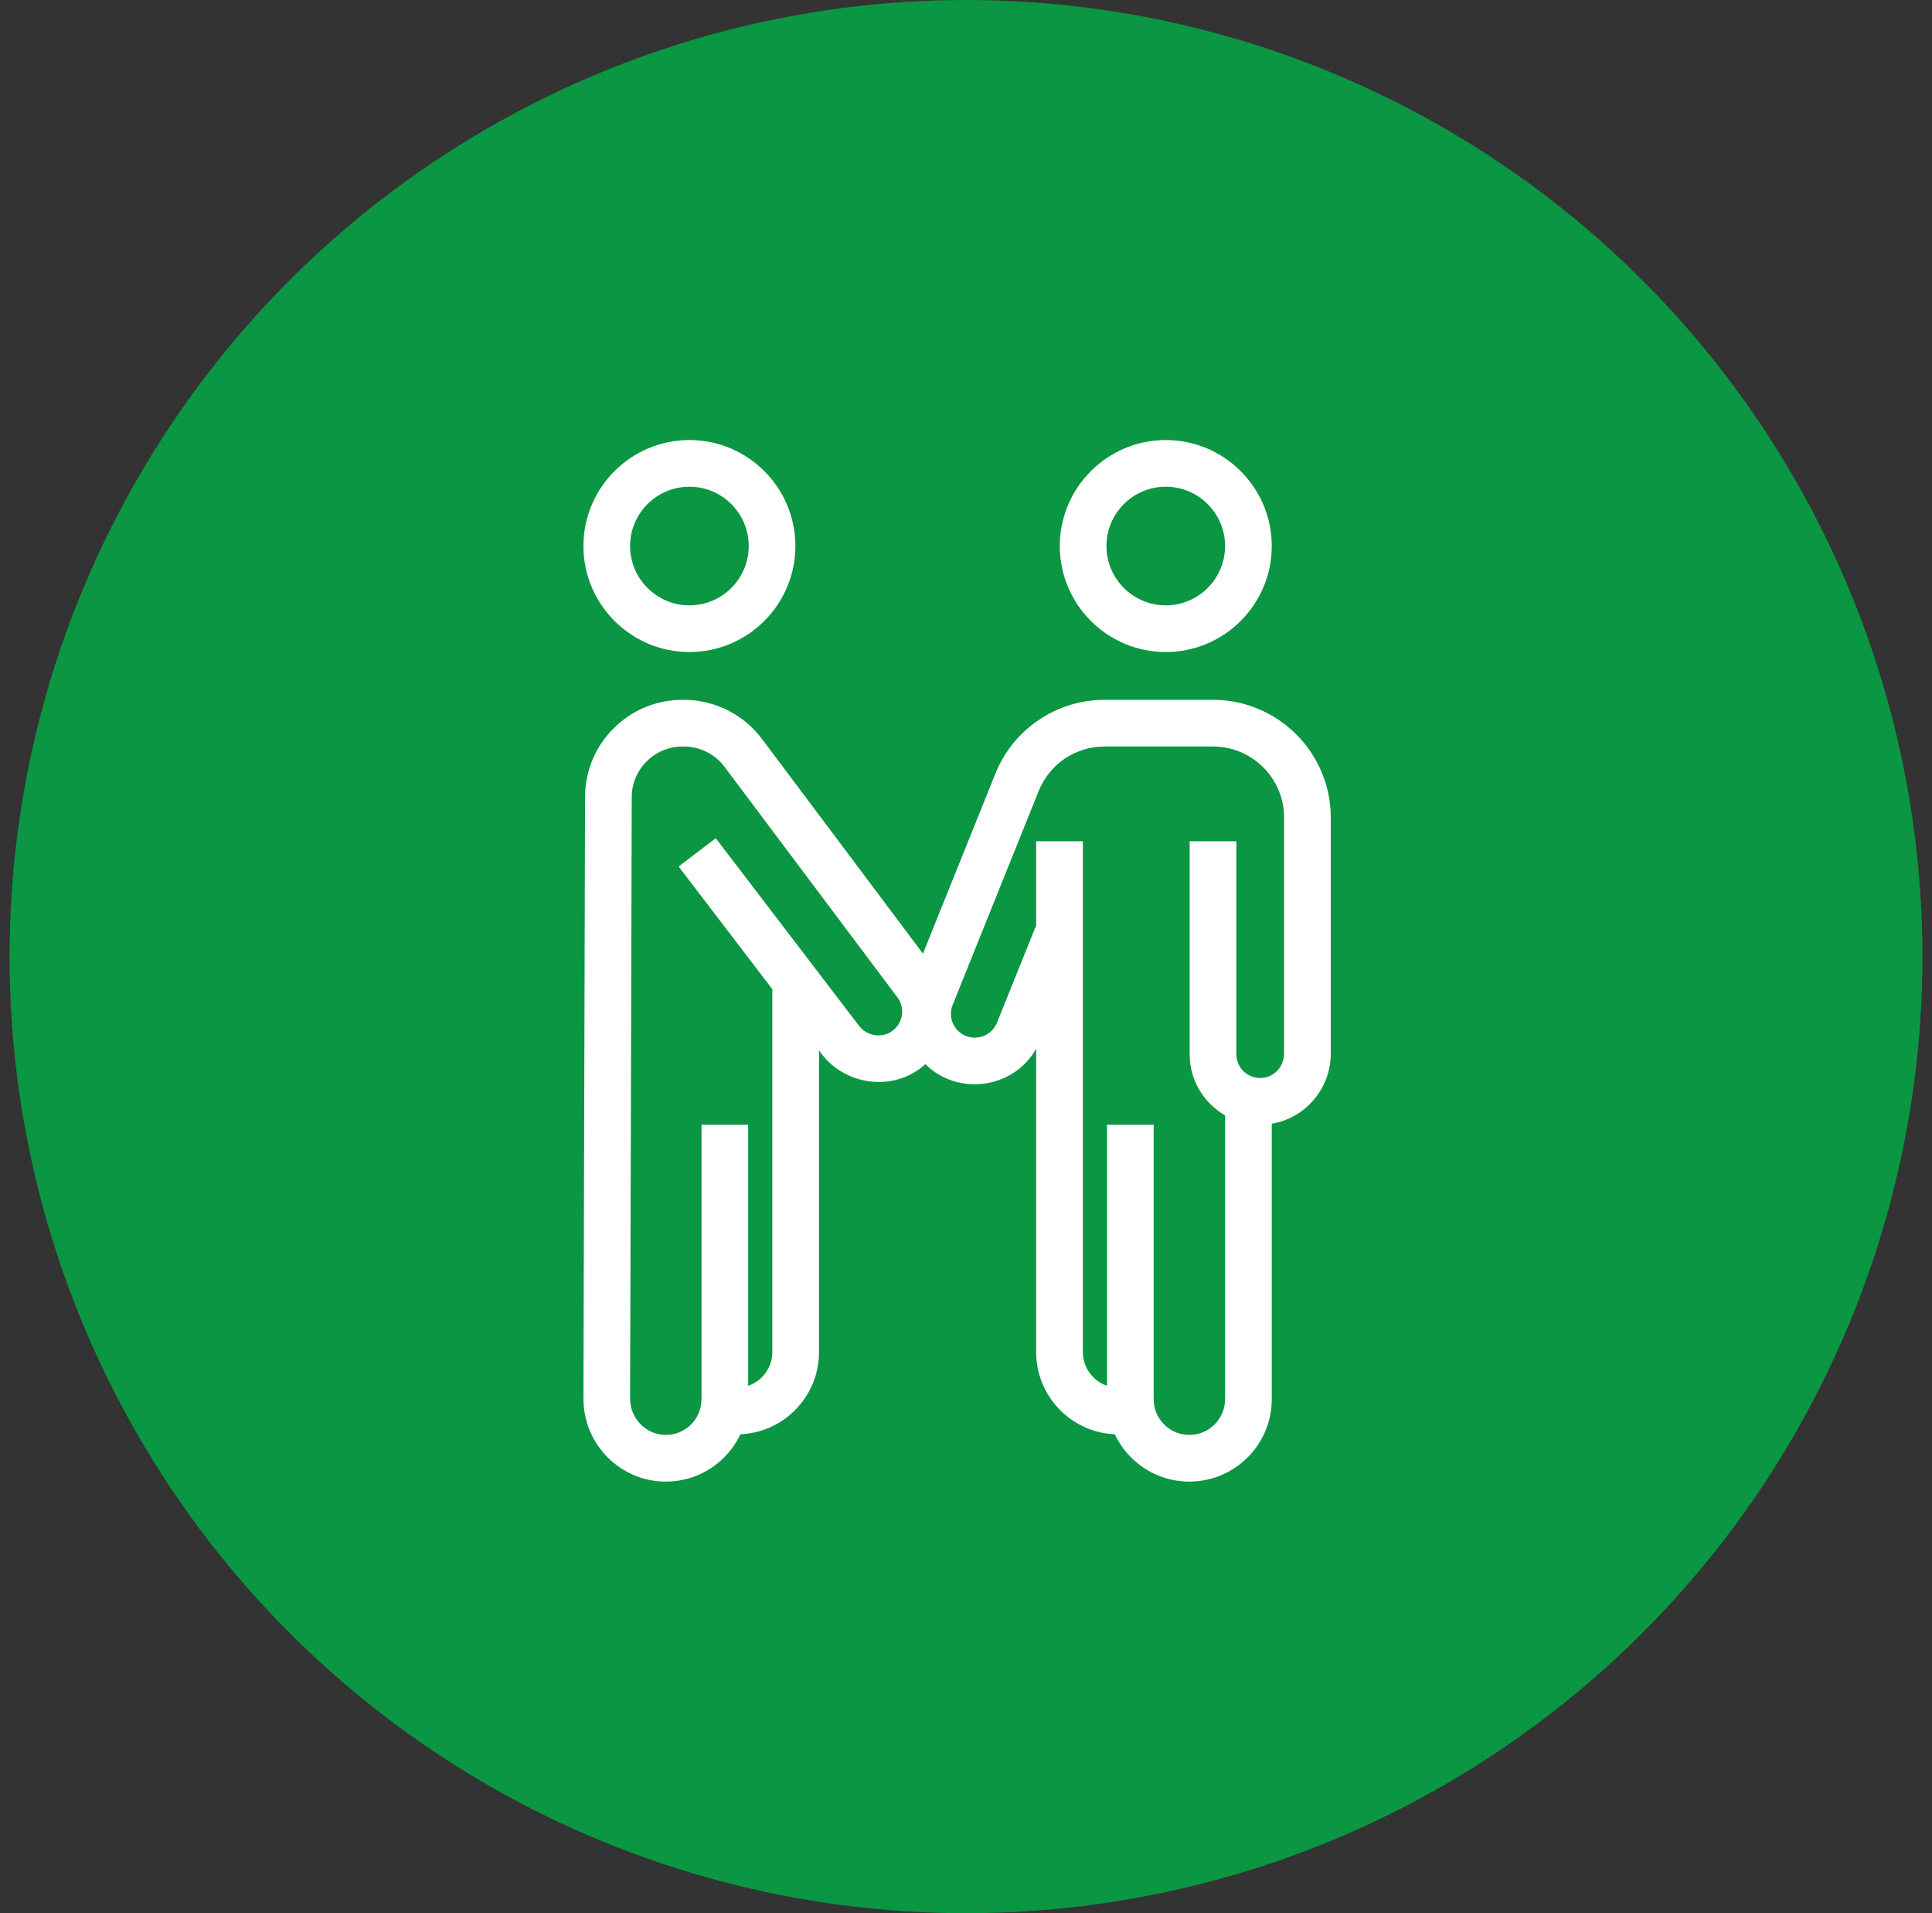 <?xml version="1.0" encoding="UTF-8"?>
<svg xmlns="http://www.w3.org/2000/svg" width="101" height="100" viewBox="0 0 101 100" fill="none">
  <rect x="0" y="0" width="101" height="100" fill="#333333" stroke="none"/>
  <circle cx="50.5" cy="50" r="50" fill="#0A9642"></circle>
  <g clip-path="url(#clip0_206_3585)">
    <path d="M63.412 36.579H57.747C56.514 36.579 55.322 36.944 54.3 37.635C53.278 38.325 52.495 39.294 52.035 40.439L48.25 49.846L39.828 38.616C38.871 37.341 37.349 36.58 35.755 36.58H35.677C34.322 36.58 33.047 37.105 32.087 38.061C31.126 39.016 30.593 40.288 30.586 41.642L30.5 73.103C30.5 74.254 30.945 75.34 31.753 76.16C32.568 76.986 33.652 77.442 34.806 77.441H34.807C35.957 77.441 37.038 76.993 37.851 76.18C38.209 75.822 38.496 75.413 38.706 74.968C39.782 74.92 40.788 74.478 41.555 73.712C42.368 72.898 42.816 71.817 42.816 70.666V54.899C44.059 56.755 46.73 57.125 48.377 55.622C50.076 57.316 53.003 56.906 54.168 54.812V70.666C54.168 71.817 54.616 72.898 55.429 73.712C56.197 74.478 57.202 74.92 58.278 74.968C58.488 75.413 58.775 75.822 59.133 76.18C59.946 76.993 61.027 77.441 62.178 77.441C64.552 77.441 66.484 75.51 66.484 73.135V58.737C68.23 58.445 69.57 56.905 69.57 55.067V42.737C69.57 39.342 66.807 36.579 63.412 36.579ZM47.15 53.048C47.104 53.38 46.931 53.674 46.662 53.876C46.116 54.285 45.326 54.166 44.901 53.61L37.417 43.811L35.478 45.292L40.375 51.704V70.666C40.375 71.165 40.181 71.633 39.829 71.986C39.624 72.191 39.379 72.342 39.112 72.433V58.785H36.672V73.135C36.672 73.634 36.478 74.103 36.126 74.455C35.773 74.807 35.305 75.001 34.806 75.001C34.311 75.001 33.843 74.805 33.491 74.447C33.136 74.087 32.94 73.609 32.94 73.103L33.026 41.656C33.034 40.202 34.223 39.019 35.677 39.019H35.755C36.585 39.019 37.378 39.416 37.876 40.08L46.899 52.11C47.107 52.378 47.197 52.712 47.15 53.048V53.048ZM67.13 55.067C67.13 55.767 66.575 56.341 65.892 56.347C65.888 56.347 65.884 56.347 65.881 56.347C65.549 56.347 65.237 56.219 65.001 55.985C64.763 55.749 64.632 55.434 64.632 55.098V43.971H62.192V55.098C62.192 56.09 62.58 57.02 63.284 57.718C63.515 57.947 63.77 58.141 64.044 58.299V73.135C64.044 74.164 63.206 75.001 62.178 75.001C61.679 75.001 61.21 74.807 60.858 74.455C60.506 74.103 60.311 73.634 60.311 73.135V58.785H57.872V72.433C57.605 72.342 57.36 72.191 57.155 71.986C56.802 71.633 56.608 71.165 56.608 70.666V43.971H54.168V48.365L52.12 53.455C51.865 54.09 51.139 54.402 50.503 54.151C49.865 53.912 49.539 53.151 49.803 52.523L54.298 41.349C54.868 39.933 56.221 39.019 57.747 39.019H63.412C65.462 39.019 67.13 40.686 67.13 42.737V55.066L67.13 55.067Z" fill="white"></path>
    <path d="M60.943 34.081C63.998 34.081 66.484 31.596 66.484 28.541C66.484 25.485 63.998 23 60.943 23C57.888 23 55.403 25.485 55.403 28.541C55.403 31.596 57.888 34.081 60.943 34.081ZM60.943 25.44C62.653 25.44 64.044 26.831 64.044 28.541C64.044 30.25 62.653 31.641 60.943 31.641C59.234 31.641 57.843 30.25 57.843 28.541C57.843 26.831 59.234 25.44 60.943 25.44Z" fill="white"></path>
    <path d="M36.041 34.081C39.096 34.081 41.581 31.596 41.581 28.541C41.581 25.485 39.096 23 36.041 23C32.986 23 30.5 25.485 30.5 28.541C30.5 31.596 32.986 34.081 36.041 34.081ZM36.041 25.44C37.75 25.44 39.141 26.831 39.141 28.541C39.141 30.25 37.75 31.641 36.041 31.641C34.331 31.641 32.94 30.25 32.94 28.541C32.94 26.831 34.331 25.44 36.041 25.44Z" fill="white"></path>
  </g>
  <defs>
    <clipPath id="clip0_206_3585">
      <rect width="39.07" height="54.441" fill="white" transform="translate(30.5 23)"></rect>
    </clipPath>
  </defs>
</svg>
